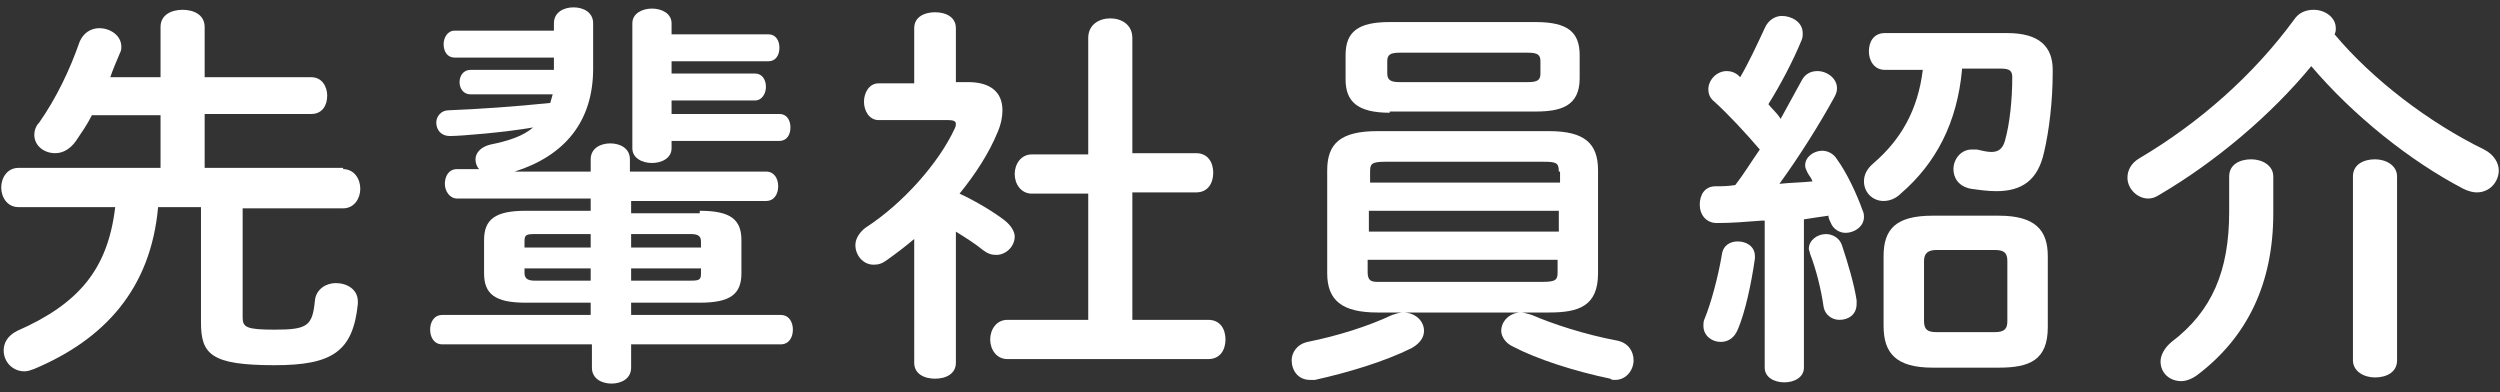 <?xml version="1.0" encoding="utf-8"?>
<!-- Generator: Adobe Illustrator 24.3.0, SVG Export Plug-In . SVG Version: 6.00 Build 0)  -->
<svg version="1.1" id="Layer_1" xmlns="http://www.w3.org/2000/svg" xmlns:xlink="http://www.w3.org/1999/xlink" x="0px" y="0px"
	 viewBox="0 0 204 32" style="enable-background:new 0 0 204 32;" xml:space="preserve">
<rect x="0" y="0" width="204" height="32" fill="#333333" stroke="none"/>
<style type="text/css">
	.st0{fill:#FFFFFF;}
</style>
<g>
	<g>
		<path class="st0" d="M28,13.8c0.9,0,1.4,0.8,1.4,1.6c0,0.8-0.5,1.6-1.4,1.6h-8.2v8.9c0,0.8,0.3,1,2.6,1c2.7,0,3.1-0.3,3.3-2.4
			c0.1-0.9,0.9-1.4,1.7-1.4c0.9,0,1.8,0.5,1.8,1.5v0.2c-0.4,3.9-2.1,5-6.8,5c-5.2,0-6-0.9-6-3.5v-9.4h-3.5
			c-0.6,6.7-4.4,10.8-10.1,13.2c-0.3,0.1-0.5,0.2-0.8,0.2c-1,0-1.7-0.8-1.7-1.7c0-0.6,0.3-1.2,1.1-1.6c5-2.2,7.4-5,8-10.1H1.5
			c-0.9,0-1.4-0.8-1.4-1.6c0-0.8,0.5-1.6,1.4-1.6h11.6V9.4H7.5c-0.4,0.8-0.9,1.5-1.3,2.1c-0.5,0.7-1.1,1-1.7,1
			c-0.9,0-1.7-0.6-1.7-1.5c0-0.3,0.1-0.7,0.4-1C4.6,8,5.7,5.7,6.5,3.4c0.3-0.7,0.9-1.1,1.6-1.1c0.9,0,1.8,0.6,1.8,1.5
			c0,0.2,0,0.3-0.1,0.5C9.5,5,9.2,5.7,9,6.3h4.1V2.2c0-1,0.9-1.4,1.8-1.4c0.9,0,1.8,0.4,1.8,1.4v4.1h8.7c0.9,0,1.3,0.8,1.3,1.5
			c0,0.8-0.4,1.5-1.3,1.5h-8.7v4.4H28z"/>
		<path class="st0" d="M57.1,17.2c2.5,0,3.4,0.7,3.4,2.4v2.7c0,1.7-0.9,2.4-3.4,2.4h-5.6v1h12.2c0.7,0,1,0.6,1,1.2s-0.3,1.2-1,1.2
			H51.5v1.9c0,0.9-0.8,1.3-1.6,1.3c-0.8,0-1.6-0.4-1.6-1.3v-1.9H36.1c-0.7,0-1-0.6-1-1.2s0.3-1.2,1-1.2h12.1v-1h-5.3
			c-2.5,0-3.4-0.7-3.4-2.4v-2.7c0-1.7,0.9-2.4,3.4-2.4h5.3v-1H37.3c-0.6,0-1-0.6-1-1.2s0.3-1.2,1-1.2h1.8c-0.2-0.2-0.3-0.5-0.3-0.8
			c0-0.5,0.4-1,1.2-1.2c1.5-0.3,2.7-0.7,3.5-1.4c-2.3,0.4-5.9,0.7-6.8,0.7c-0.7,0-1.1-0.5-1.1-1.1c0-0.5,0.4-1,1-1
			c2.5-0.1,5.4-0.3,8.3-0.6l0.2-0.7h-6.7c-0.6,0-0.9-0.5-0.9-1c0-0.5,0.3-1,0.9-1h6.8v-1h-8.1c-0.6,0-0.9-0.5-0.9-1.1
			c0-0.5,0.3-1.1,0.9-1.1h8.1V1.9c0-0.9,0.8-1.3,1.6-1.3c0.8,0,1.6,0.4,1.6,1.3v3.7c0,4.3-2.3,7.1-6.4,8.4h6.2v-1
			c0-0.9,0.8-1.3,1.6-1.3c0.8,0,1.6,0.4,1.6,1.3v1h11.1c0.7,0,1,0.6,1,1.2s-0.3,1.2-1,1.2H51.5v1H57.1z M48.2,20.2v-1.1h-4.6
			c-0.7,0-0.8,0.1-0.8,0.6v0.5H48.2z M48.2,22.9v-1h-5.4v0.4c0,0.5,0.4,0.6,0.8,0.6H48.2z M51.5,20.2h5.7v-0.5
			c0-0.4-0.2-0.6-0.8-0.6h-4.9V20.2z M51.5,21.9v1h4.9c0.7,0,0.8-0.1,0.8-0.6v-0.4H51.5z M62.7,2.8c0.6,0,0.9,0.5,0.9,1.1
			c0,0.6-0.3,1.1-0.9,1.1h-7.9v1h6.8c0.6,0,0.9,0.5,0.9,1.1c0,0.5-0.3,1.1-0.9,1.1h-6.8v1.1h8.8c0.6,0,0.9,0.5,0.9,1.1
			c0,0.6-0.3,1.1-0.9,1.1h-8.8v0.6c0,0.8-0.8,1.2-1.6,1.2c-0.8,0-1.6-0.4-1.6-1.2V1.9c0-0.8,0.8-1.2,1.6-1.2c0.8,0,1.6,0.4,1.6,1.2
			v0.9H62.7z"/>
		<path class="st0" d="M78,29.6c0,0.9-0.8,1.3-1.7,1.3c-0.9,0-1.7-0.4-1.7-1.3V19.5c-0.7,0.6-1.5,1.2-2.2,1.7
			c-0.4,0.3-0.7,0.4-1.1,0.4c-0.9,0-1.5-0.8-1.5-1.6c0-0.5,0.3-1,0.8-1.4c3.1-2,6-5.3,7.3-8.1c0.1-0.2,0.1-0.3,0.1-0.4
			c0-0.2-0.2-0.3-0.6-0.3h-5.7c-0.8,0-1.2-0.8-1.2-1.5c0-0.7,0.4-1.5,1.2-1.5h2.9V2.3c0-0.9,0.8-1.3,1.7-1.3C77.2,1,78,1.4,78,2.3
			v4.4H79c1.8,0,2.8,0.8,2.8,2.3c0,0.5-0.1,1.1-0.4,1.8c-0.7,1.7-1.8,3.4-3.1,5c1.3,0.6,2.8,1.5,3.7,2.2c0.5,0.4,0.8,0.9,0.8,1.3
			c0,0.8-0.7,1.5-1.5,1.5c-0.4,0-0.7-0.1-1.1-0.4c-0.6-0.5-1.4-1-2.2-1.5V29.6z M88.8,15.8h-4.6c-0.9,0-1.4-0.8-1.4-1.6
			c0-0.8,0.5-1.6,1.4-1.6h4.6V3.1c0-1.1,0.9-1.6,1.8-1.6c0.9,0,1.8,0.5,1.8,1.6v9.4h5.2c1,0,1.4,0.8,1.4,1.6c0,0.8-0.4,1.6-1.4,1.6
			h-5.2v10.4h6.2c1,0,1.4,0.8,1.4,1.6c0,0.8-0.4,1.6-1.4,1.6H82.2c-0.9,0-1.4-0.8-1.4-1.6c0-0.8,0.5-1.6,1.4-1.6h6.6V15.8z"/>
		<path class="st0" d="M114.5,25.5c1,0,1.7,0.7,1.7,1.5c0,0.5-0.3,1-1,1.4c-2.2,1.1-5.2,2-7.9,2.6c-0.1,0-0.3,0-0.4,0
			c-1,0-1.5-0.8-1.5-1.6c0-0.6,0.4-1.3,1.3-1.5c2.5-0.5,5-1.3,6.9-2.2C113.9,25.6,114.2,25.5,114.5,25.5z M112.4,25.5
			c-2.9,0-4.1-1-4.1-3.2v-8.4c0-2.2,1.1-3.2,4.1-3.2h14c2.9,0,4,1,4,3.2v8.4c0,2.7-1.6,3.2-4,3.2H112.4z M113.4,9.2
			c-2.6,0-3.6-0.9-3.6-2.7V4.5c0-1.9,1-2.7,3.6-2.7h11.9c2.6,0,3.6,0.8,3.6,2.7v1.9c0,2.3-1.6,2.7-3.6,2.7H113.4z M127.2,14
			c0-0.7-0.2-0.8-1.2-0.8h-13c-1.1,0-1.2,0.2-1.2,0.8v0.9h15.5V14z M111.7,18.9h15.5v-1.7h-15.5V18.9z M125.9,23
			c1.1,0,1.2-0.2,1.2-0.8v-1h-15.5v1c0,0.9,0.5,0.8,1.2,0.8H125.9z M124.7,6.7c0.8,0,1-0.2,1-0.7V5c0-0.5-0.2-0.7-1-0.7h-10.5
			c-0.8,0-1,0.2-1,0.7v1c0,0.6,0.4,0.7,1,0.7H124.7z M132,27.8c0.9,0.2,1.3,0.9,1.3,1.6c0,0.8-0.6,1.6-1.5,1.6c-0.2,0-0.3,0-0.4-0.1
			c-2.9-0.6-6-1.6-7.9-2.6c-0.7-0.3-1-0.9-1-1.3c0-0.8,0.7-1.5,1.6-1.5c0.3,0,0.5,0.1,0.9,0.2C126.6,26.4,129.3,27.3,132,27.8z"/>
		<path class="st0" d="M143.8,18c-1.3,0.1-2.5,0.2-3.7,0.2c-0.9,0-1.4-0.7-1.4-1.5c0-0.8,0.4-1.5,1.3-1.5c0.5,0,1,0,1.6-0.1
			c0.7-0.9,1.3-1.9,2-2.9c-1.2-1.4-2.5-2.8-3.7-3.9c-0.4-0.3-0.5-0.7-0.5-1c0-0.8,0.7-1.5,1.5-1.5c0.3,0,0.7,0.1,1,0.4l0.1,0.1
			c0.7-1.2,1.4-2.7,2-4c0.3-0.7,0.9-1,1.4-1c0.8,0,1.7,0.5,1.7,1.4c0,0.2,0,0.4-0.1,0.6c-0.7,1.7-1.7,3.6-2.7,5.2
			c0.3,0.4,0.7,0.7,1,1.2c0.6-1.1,1.2-2.2,1.7-3.1c0.3-0.6,0.8-0.8,1.3-0.8c0.8,0,1.6,0.6,1.6,1.4c0,0.3-0.1,0.5-0.2,0.7
			c-1.2,2.2-2.9,4.9-4.5,7.1c0.9-0.1,1.8-0.1,2.7-0.2c-0.1-0.3-0.3-0.5-0.4-0.7c-0.1-0.2-0.2-0.4-0.2-0.6c0-0.7,0.7-1.2,1.4-1.2
			c0.4,0,0.9,0.2,1.2,0.7c0.8,1.1,1.6,2.8,2.1,4.2c0.1,0.2,0.1,0.4,0.1,0.5c0,0.8-0.8,1.3-1.5,1.3c-0.5,0-1-0.3-1.2-0.8
			c-0.1-0.2-0.2-0.4-0.2-0.6c-0.7,0.1-1.4,0.2-2,0.3v12.1c0,0.8-0.8,1.2-1.6,1.2c-0.8,0-1.6-0.4-1.6-1.2V18z M141.8,19.7
			c0.7,0,1.4,0.4,1.4,1.2v0.2c-0.3,2.1-0.8,4.4-1.4,5.8c-0.3,0.7-0.8,1-1.4,1c-0.7,0-1.4-0.5-1.4-1.3c0-0.2,0-0.4,0.1-0.6
			c0.5-1.2,1.1-3.4,1.4-5.2C140.6,20,141.2,19.7,141.8,19.7z M151.5,24.5c0,0.1,0,0.2,0,0.3c0,0.9-0.7,1.3-1.4,1.3
			c-0.6,0-1.2-0.4-1.3-1.1c-0.2-1.4-0.6-3-1.1-4.3c0-0.1-0.1-0.3-0.1-0.4c0-0.7,0.7-1.2,1.4-1.2c0.5,0,1.1,0.3,1.3,0.9
			C150.8,21.5,151.3,23.2,151.5,24.5z M160.1,5.7c-0.4,4.3-2.1,7.6-5,10.1c-0.4,0.4-0.9,0.6-1.4,0.6c-0.9,0-1.6-0.7-1.6-1.6
			c0-0.5,0.2-1,0.8-1.5c2.2-1.9,3.6-4.3,4-7.6h-3.1c-0.9,0-1.3-0.8-1.3-1.5c0-0.8,0.4-1.5,1.3-1.5h10c2.6,0,3.7,1.1,3.7,3v0.2
			c0,2.4-0.3,4.8-0.7,6.5c-0.5,2.3-1.8,3.2-3.9,3.2c-0.7,0-1.4-0.1-2.1-0.2c-1-0.2-1.4-0.9-1.4-1.6c0-0.8,0.6-1.6,1.5-1.6
			c0.1,0,0.2,0,0.4,0c0.5,0.1,0.8,0.2,1.2,0.2c0.5,0,0.9-0.2,1.1-0.9c0.4-1.4,0.6-3.4,0.6-5.2c0-0.5-0.2-0.7-0.9-0.7H160.1z
			 M157.7,30c-3,0-4-1.2-4-3.4v-5.7c0-2.2,1-3.3,4-3.3h5.4c3,0,4,1.2,4,3.3v5.8c0,2.7-1.5,3.3-4,3.3H157.7z M162.8,27.1
			c0.8,0,1-0.3,1-0.9v-4.9c0-0.6-0.2-0.9-1-0.9H158c-0.7,0-1,0.3-1,0.9v4.9c0,0.7,0.3,0.9,1,0.9H162.8z"/>
		<path class="st0" d="M202.7,12.2c0.8,0.4,1.2,1.1,1.2,1.7c0,0.9-0.7,1.8-1.8,1.8c-0.3,0-0.7-0.1-1.1-0.3c-4.4-2.3-9-6-12.4-10
			c-3.3,4-7.8,7.8-12.4,10.5c-0.3,0.2-0.6,0.3-0.9,0.3c-0.9,0-1.7-0.8-1.7-1.7c0-0.6,0.3-1.2,1-1.6c4.9-2.9,9.3-6.8,12.6-11.3
			c0.4-0.6,1-0.8,1.6-0.8c0.9,0,1.8,0.6,1.8,1.5c0,0.2,0,0.3-0.1,0.5C193.6,6.5,198.2,10,202.7,12.2z M181.9,14.4
			c0-1,0.9-1.4,1.8-1.4c0.9,0,1.8,0.5,1.8,1.4v3c0,5.7-2.1,10.1-6.2,13.2c-0.4,0.3-0.9,0.5-1.3,0.5c-1,0-1.7-0.7-1.7-1.6
			c0-0.5,0.3-1.1,0.9-1.6c3.3-2.5,4.7-5.8,4.7-10.6V14.4z M192,14.4c0-1,0.9-1.4,1.8-1.4c0.9,0,1.8,0.5,1.8,1.4v15
			c0,1-0.9,1.4-1.8,1.4c-0.9,0-1.8-0.5-1.8-1.4V14.4z"/>
	</g>
</g>
</svg>
